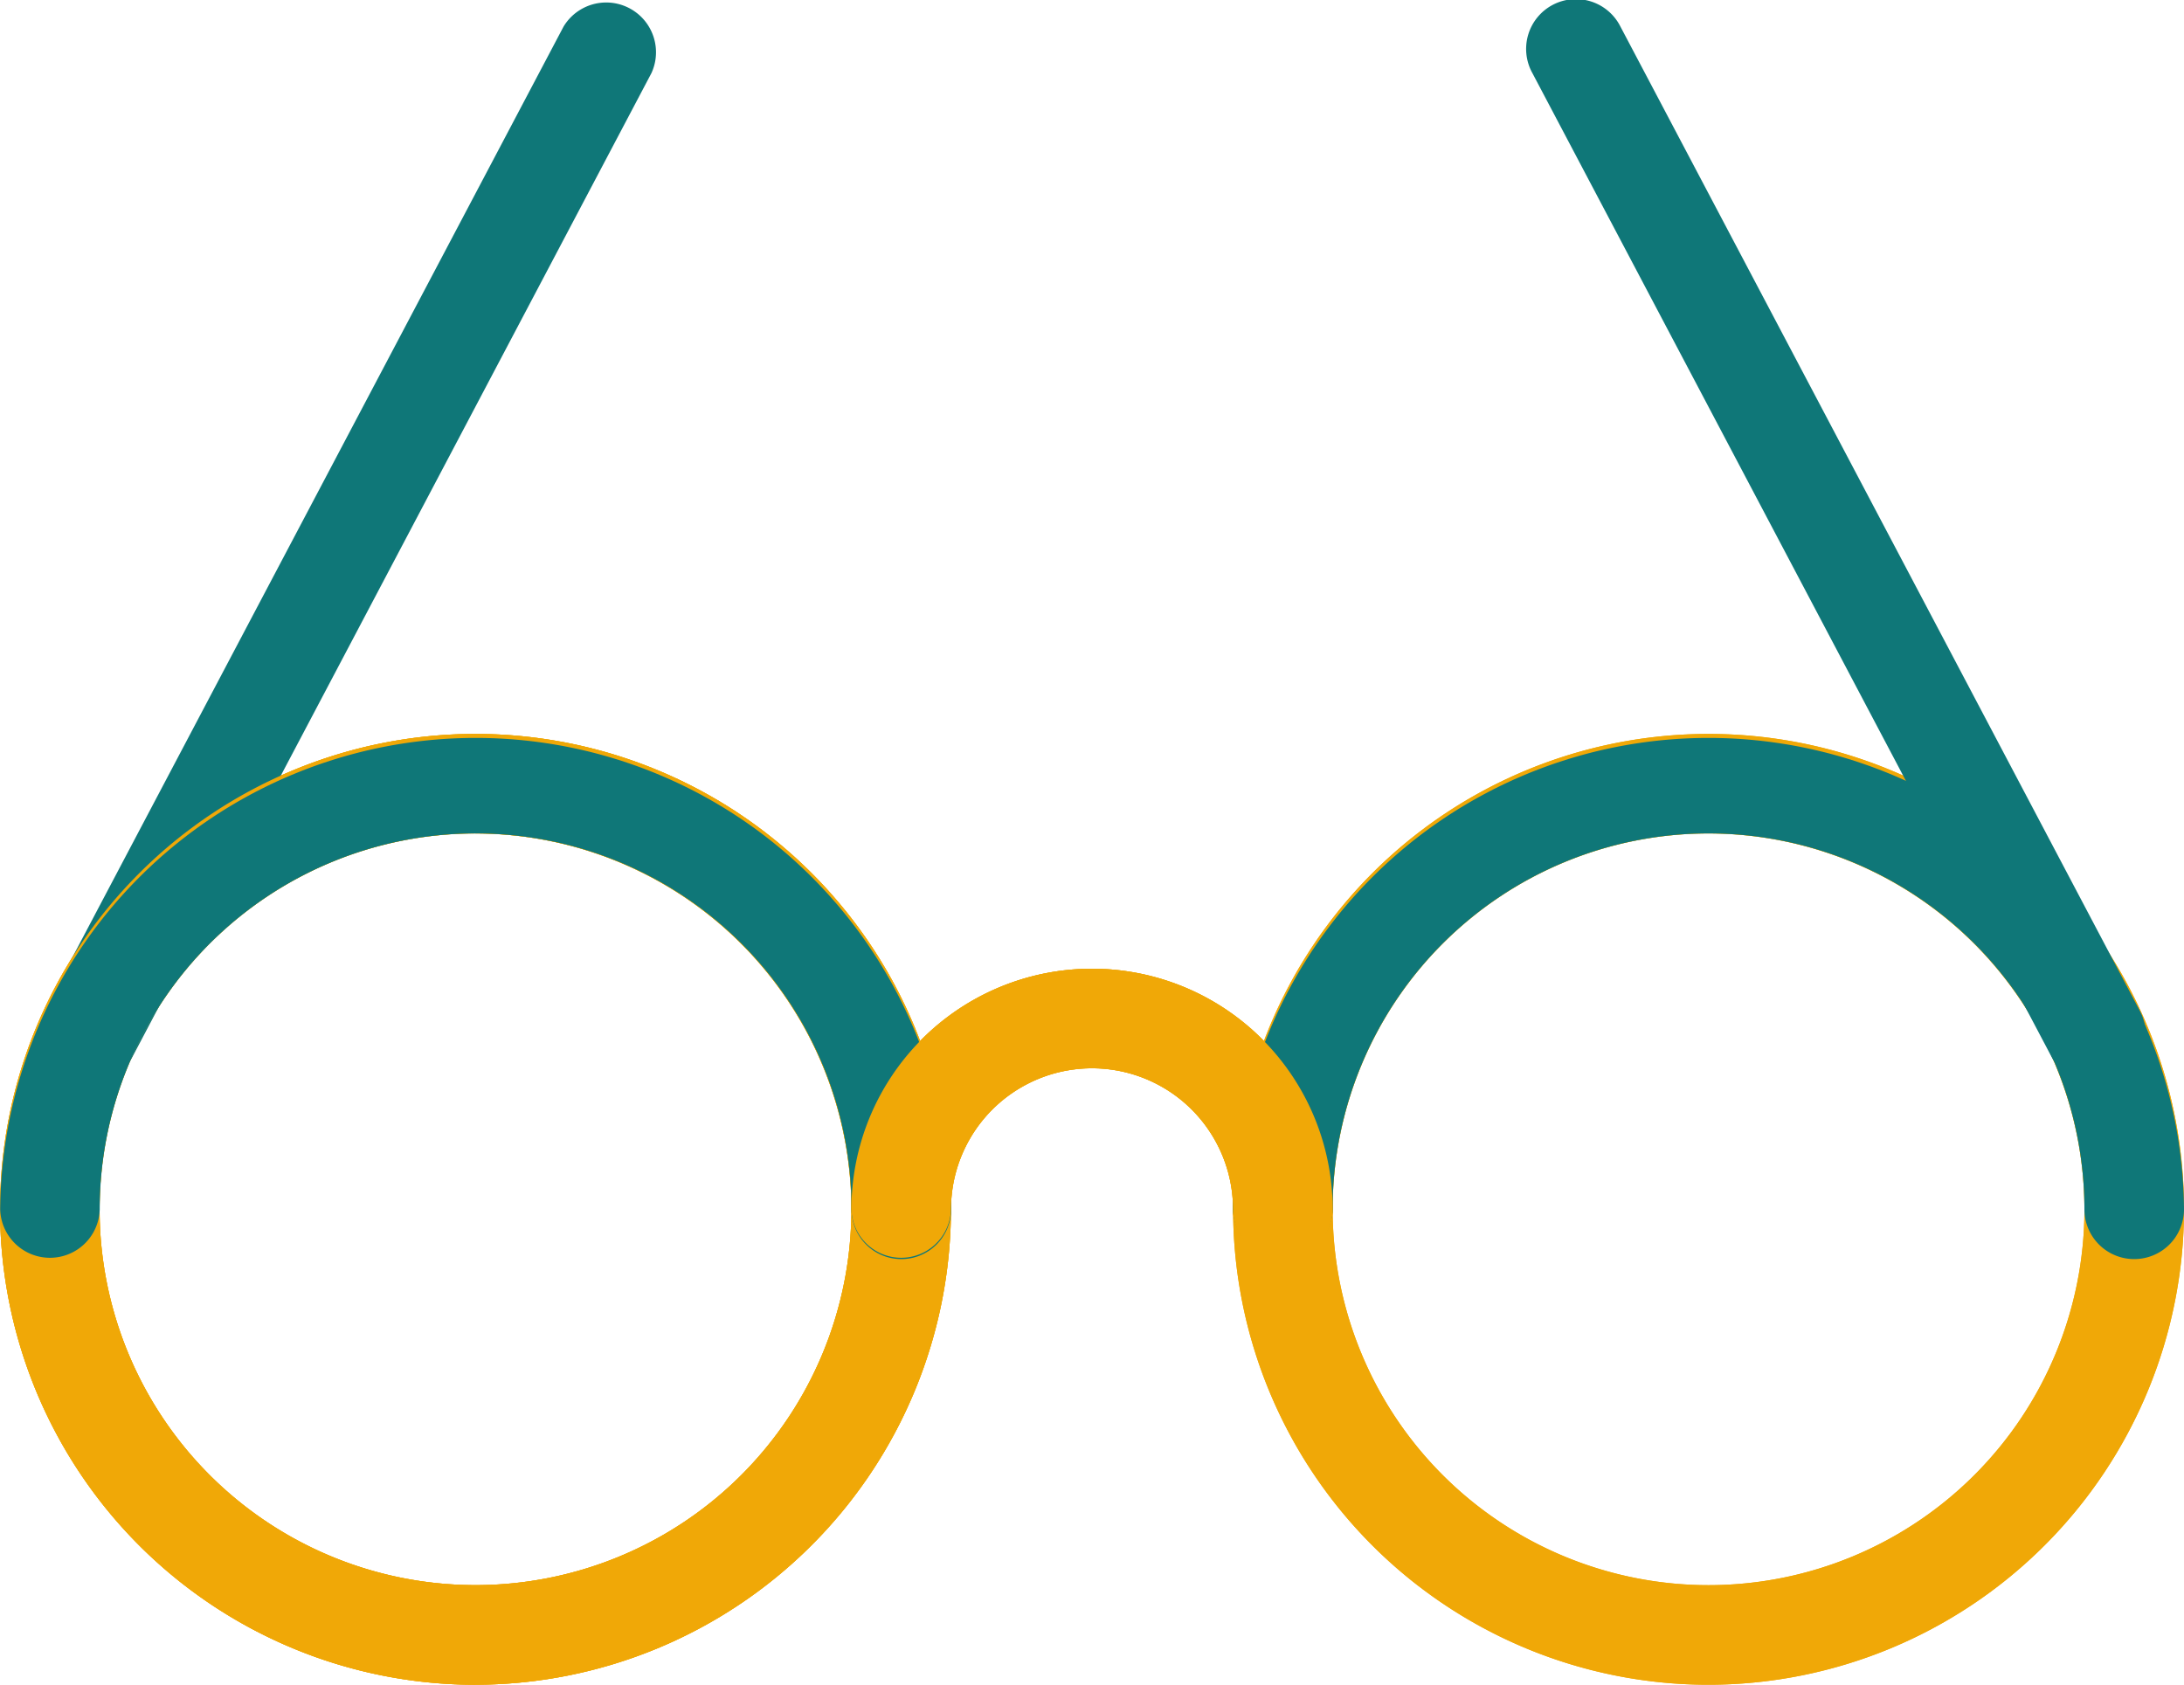 <svg xmlns="http://www.w3.org/2000/svg" width="63.243" height="48.79" viewBox="0 0 63.243 48.79">
  <g id="ícone-óculos" transform="translate(0)">
    <path id="Caminho_26423" data-name="Caminho 26423" d="M13.769,107.812A13.768,13.768,0,1,1,27.537,94.043a13.784,13.784,0,0,1-13.769,13.768m0-24.654A10.885,10.885,0,1,0,24.654,94.043,10.9,10.9,0,0,0,13.769,83.158" transform="translate(0 -59.021)" fill="#f0a807"/>
    <path id="Caminho_26424" data-name="Caminho 26424" d="M13.769,107.812A13.768,13.768,0,1,1,27.537,94.043a13.784,13.784,0,0,1-13.769,13.768m0-24.654A10.885,10.885,0,1,0,24.654,94.043,10.9,10.9,0,0,0,13.769,83.158" transform="translate(0 -59.021)" fill="#f0a807"/>
    <path id="Caminho_26425" data-name="Caminho 26425" d="M98,112.272a1.442,1.442,0,0,1-1.442-1.442,4.084,4.084,0,0,0-8.168,0,1.442,1.442,0,0,1-2.883,0,6.967,6.967,0,0,1,13.935,0A1.442,1.442,0,0,1,98,112.272" transform="translate(-60.852 -75.808)" fill="#f0a807"/>
    <path id="Caminho_26426" data-name="Caminho 26426" d="M5.284,37.956A1.442,1.442,0,0,1,4.01,35.841L19.054,7.331A1.442,1.442,0,0,1,21.6,8.676L6.56,37.187a1.442,1.442,0,0,1-1.276.769" transform="translate(-2.735 -6.561)" fill="#0f7778"/>
    <path id="Caminho_26427" data-name="Caminho 26427" d="M137.606,107.812a13.768,13.768,0,1,1,13.769-13.768,13.784,13.784,0,0,1-13.769,13.768m0-24.654a10.885,10.885,0,1,0,10.885,10.885,10.9,10.9,0,0,0-10.885-10.885" transform="translate(-88.131 -59.021)" fill="#f0a807"/>
    <path id="Caminho_26428" data-name="Caminho 26428" d="M13.769,107.812A13.768,13.768,0,1,1,27.537,94.043a13.784,13.784,0,0,1-13.769,13.768m0-24.654A10.885,10.885,0,1,0,24.654,94.043,10.9,10.9,0,0,0,13.769,83.158" transform="translate(0 -59.021)" fill="#f0a807"/>
    <path id="Caminho_26429" data-name="Caminho 26429" d="M98,112.272a1.442,1.442,0,0,1-1.442-1.442,4.084,4.084,0,0,0-8.168,0,1.442,1.442,0,0,1-2.883,0,6.967,6.967,0,0,1,13.935,0A1.442,1.442,0,0,1,98,112.272" transform="translate(-60.852 -75.808)" fill="#f0a807"/>
    <path id="Caminho_26430" data-name="Caminho 26430" d="M137.606,107.812a13.768,13.768,0,1,1,13.769-13.768,13.784,13.784,0,0,1-13.769,13.768m0-24.654a10.885,10.885,0,1,0,10.885,10.885,10.9,10.9,0,0,0-10.885-10.885" transform="translate(-88.131 -59.021)" fill="#f0a807"/>
    <path id="Caminho_26431" data-name="Caminho 26431" d="M169.807,37.956a1.442,1.442,0,0,1-1.276-.769L153.486,8.676a1.442,1.442,0,1,1,2.55-1.346l15.044,28.511a1.442,1.442,0,0,1-1.274,2.115" transform="translate(-109.113 -6.561)" fill="#0f7778"/>
    <path id="Caminho_26432" data-name="Caminho 26432" d="M26.1,95.485a1.442,1.442,0,0,1-1.442-1.442,10.885,10.885,0,0,0-21.77,0,1.442,1.442,0,0,1-2.883,0,13.769,13.769,0,0,1,27.537,0A1.442,1.442,0,0,1,26.1,95.485" transform="translate(0 -59.021)" fill="#0f7778"/>
    <path id="Caminho_26433" data-name="Caminho 26433" d="M149.932,95.485a1.442,1.442,0,0,1-1.442-1.442,10.885,10.885,0,0,0-21.77,0,1.442,1.442,0,0,1-2.883,0,13.769,13.769,0,0,1,27.537,0,1.442,1.442,0,0,1-1.442,1.442" transform="translate(-88.131 -59.021)" fill="#0f7778"/>
    <path id="Caminho_26434" data-name="Caminho 26434" d="M98,112.272a1.442,1.442,0,0,1-1.442-1.442,4.084,4.084,0,0,0-8.168,0,1.442,1.442,0,0,1-2.883,0,6.967,6.967,0,0,1,13.935,0A1.442,1.442,0,0,1,98,112.272" transform="translate(-60.852 -75.808)" fill="#f0a807"/>
  </g>
</svg>
